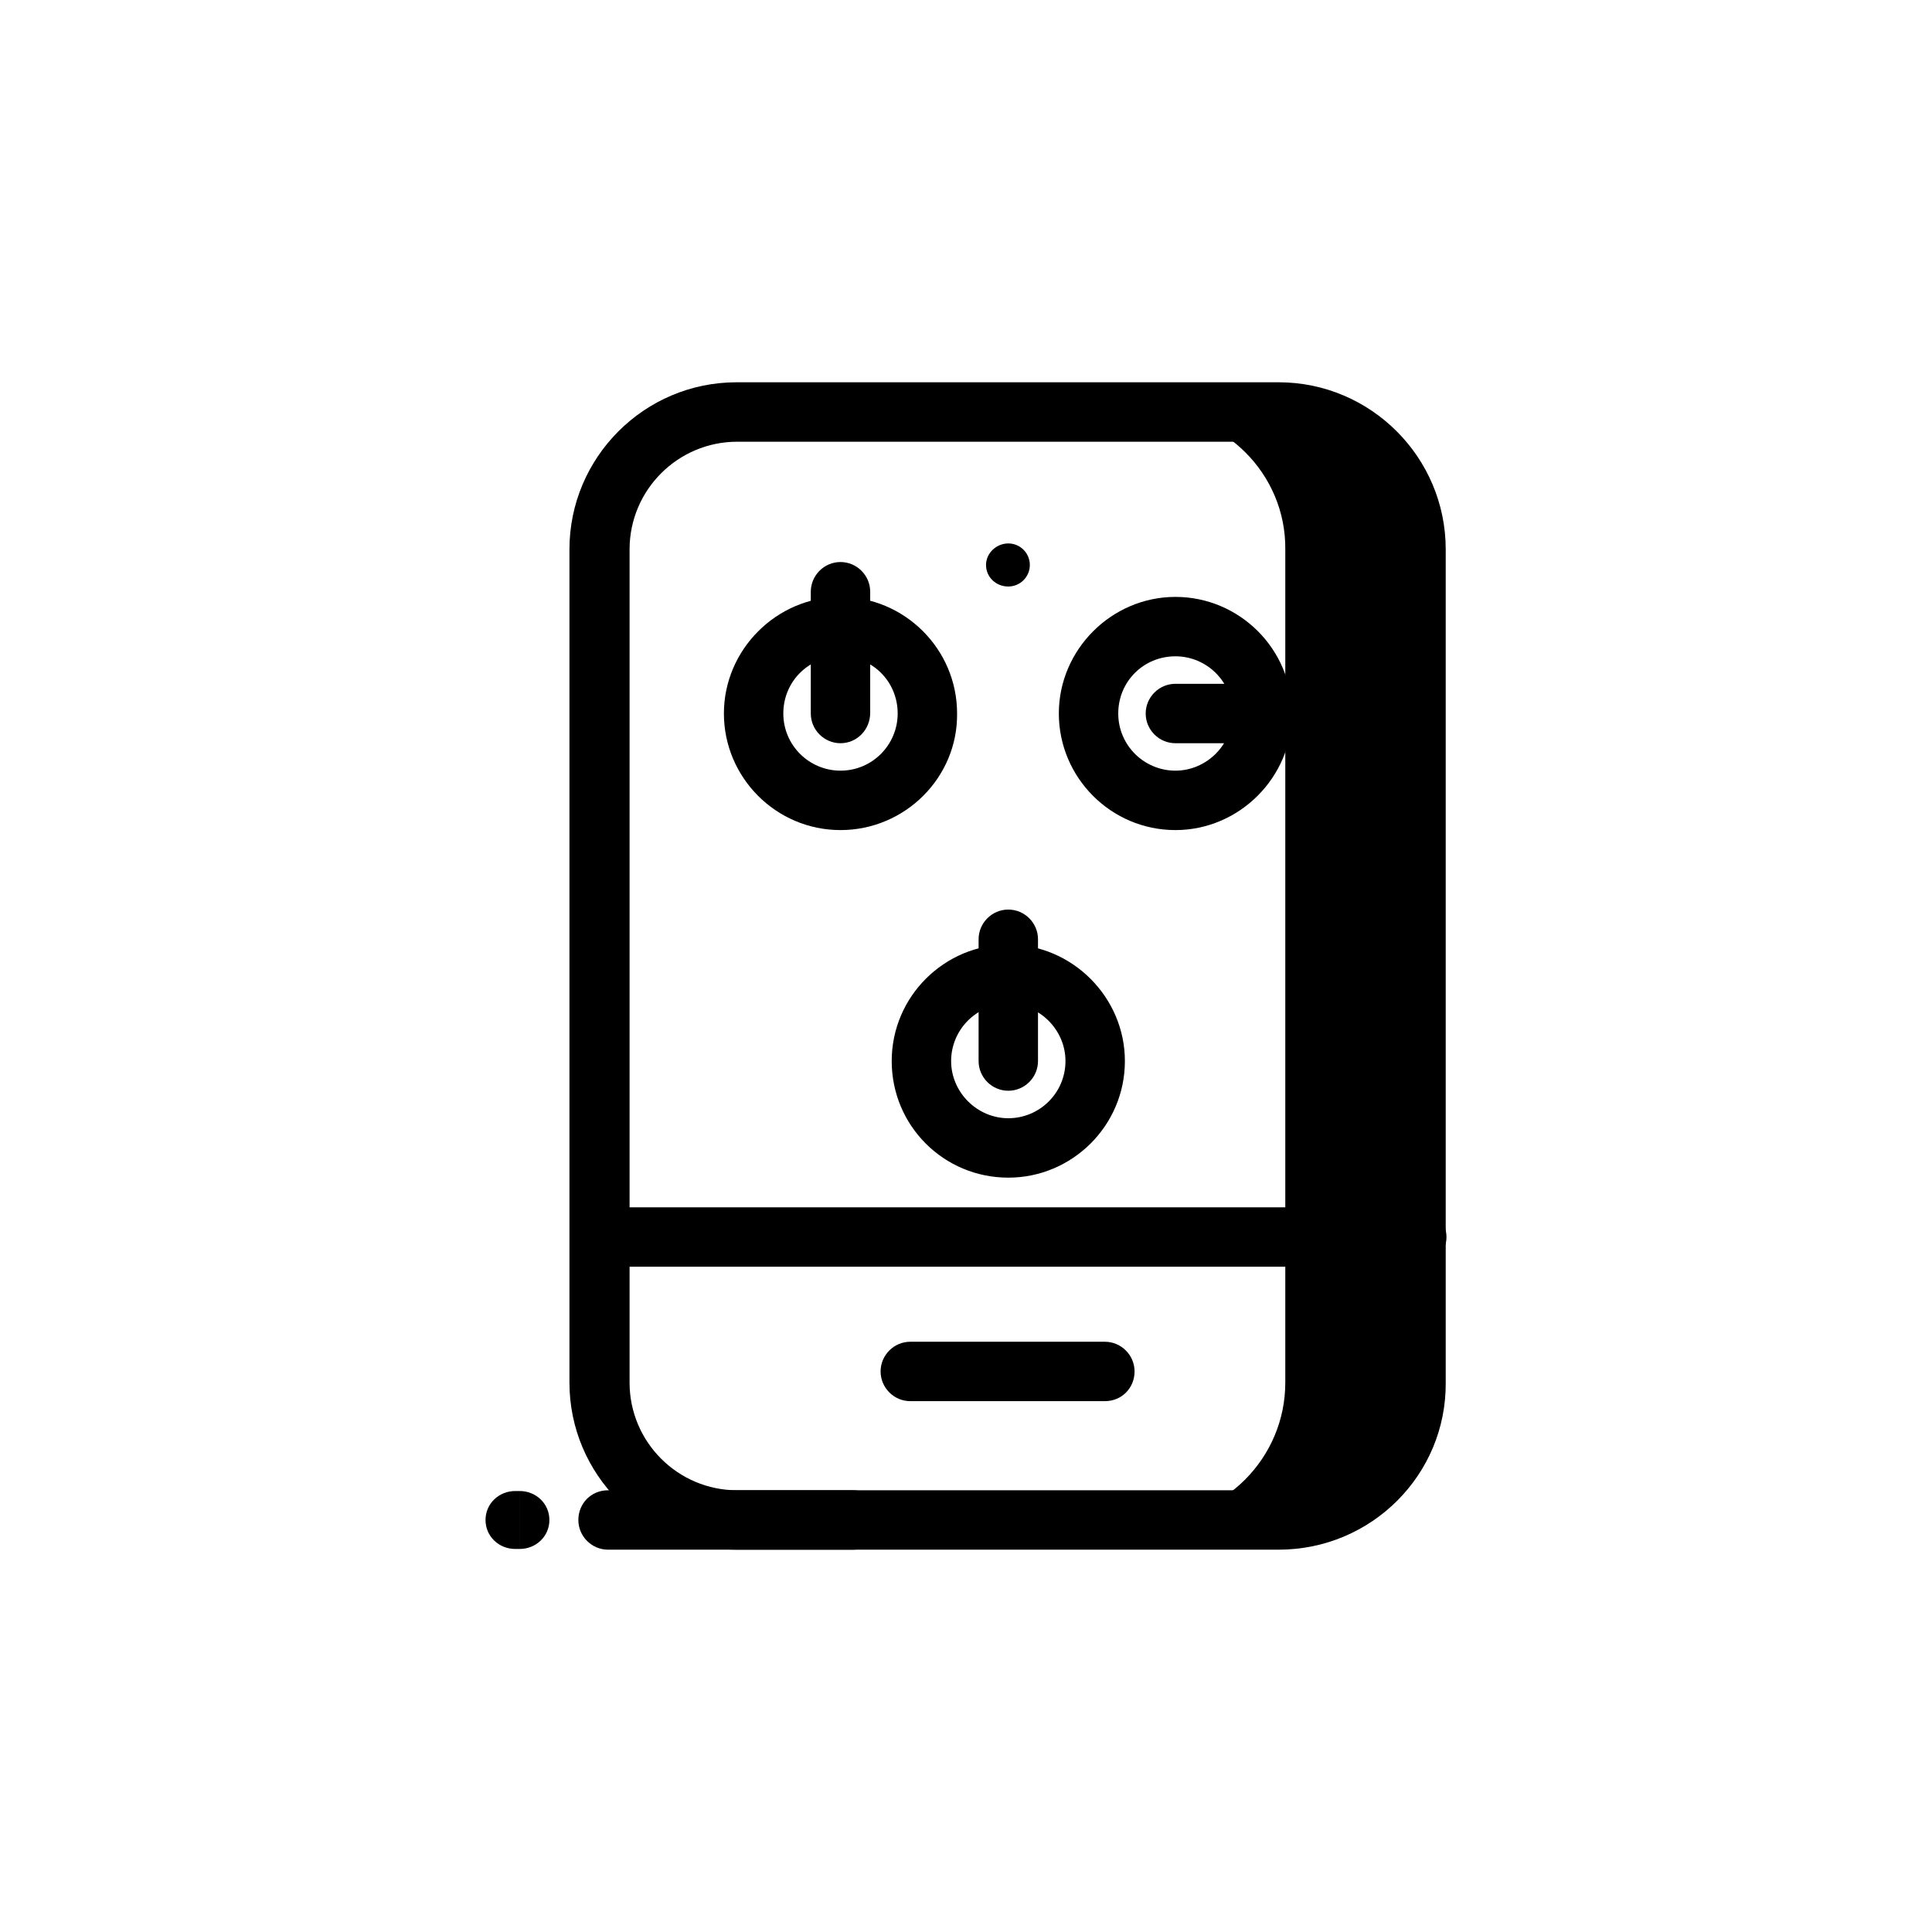 <?xml version="1.0" encoding="UTF-8"?>
<!-- Uploaded to: ICON Repo, www.iconrepo.com, Generator: ICON Repo Mixer Tools -->
<svg fill="#000000" width="800px" height="800px" version="1.1" viewBox="144 144 512 512" xmlns="http://www.w3.org/2000/svg">
 <g>
  <path d="m482.85 554.68h-143.66c-24.402 0-44.281-19.875-44.281-44.281v-220.81c0-24.402 19.875-44.281 44.281-44.281h143.66c24.402 0 44.281 19.875 44.281 44.281v220.81c0.195 24.406-19.68 44.281-44.281 44.281zm-143.47-293.62c-15.742 0-28.535 12.793-28.535 28.535v220.81c0 15.742 12.793 28.535 28.535 28.535h143.66c15.742 0 28.535-12.793 28.535-28.535l0.004-220.81c0-15.742-12.793-28.535-28.535-28.535z"/>
  <path d="m366.74 363.98c-17.121 0-30.898-13.973-30.898-30.898 0-16.926 13.973-30.898 30.898-30.898s30.898 13.777 30.898 30.898c0.195 16.926-13.777 30.898-30.898 30.898zm0-46.051c-8.461 0-15.152 6.691-15.152 15.152 0 8.461 6.887 15.152 15.152 15.152 8.461 0 15.152-6.887 15.152-15.152 0.004-8.461-6.688-15.152-15.152-15.152z"/>
  <path d="m366.74 340.96c-4.328 0-7.871-3.543-7.871-7.871v-32.273c0-4.328 3.543-7.871 7.871-7.871s7.871 3.543 7.871 7.871v32.078c0 4.523-3.539 8.066-7.871 8.066z"/>
  <path d="m455.5 363.98c-17.121 0-30.898-13.973-30.898-30.898 0-16.926 13.973-30.898 30.898-30.898 16.926 0 30.898 13.777 30.898 30.898 0 16.926-13.973 30.898-30.898 30.898zm0-46.051c-8.461 0-15.152 6.691-15.152 15.152 0 8.461 6.887 15.152 15.152 15.152s15.152-6.887 15.152-15.152c0-8.461-6.887-15.152-15.152-15.152z"/>
  <path d="m487.57 340.96h-32.078c-4.328 0-7.871-3.543-7.871-7.871 0-4.328 3.543-7.871 7.871-7.871h32.078c4.328 0 7.871 3.543 7.871 7.871 0 4.328-3.539 7.871-7.871 7.871z"/>
  <path d="m411.21 456.09c-17.121 0-30.898-13.777-30.898-30.898s13.973-30.898 30.898-30.898c16.926 0 30.898 13.973 30.898 30.898 0 17.125-13.973 30.898-30.898 30.898zm0-46.051c-8.461 0-15.152 6.887-15.152 15.152s6.887 15.152 15.152 15.152 15.152-6.691 15.152-15.152c0.004-8.266-6.887-15.152-15.152-15.152z"/>
  <path d="m411.21 433.06c-4.328 0-7.871-3.543-7.871-7.871v-32.273c0-4.328 3.543-7.871 7.871-7.871s7.871 3.543 7.871 7.871v32.273c0.004 4.328-3.539 7.871-7.871 7.871z"/>
  <path d="m519.46 479.7h-216.48c-4.328 0-7.871-3.543-7.871-7.871s3.543-7.871 7.871-7.871h216.48c4.328 0 7.871 3.543 7.871 7.871s-3.543 7.871-7.871 7.871z"/>
  <path d="m436.8 515.32h-51.562c-4.328 0-7.871-3.543-7.871-7.871s3.543-7.871 7.871-7.871h51.562c4.328 0 7.871 3.543 7.871 7.871s-3.344 7.871-7.871 7.871z"/>
  <path d="m411.21 299.43c3.148 0 5.707-2.559 5.707-5.707 0-3.148-2.559-5.707-5.707-5.707-3.148 0-5.902 2.559-5.902 5.707 0 3.148 2.559 5.707 5.902 5.707z"/>
  <path d="m305.14 554.68c-4.328 0-7.871-3.543-7.871-7.871s3.344-7.871 7.871-7.871zm0-15.742h64.945v15.742h-64.945zm64.945 0c4.328 0 7.871 3.543 7.871 7.871s-3.543 7.871-7.871 7.871z"/>
  <path d="m280.54 554.49c-4.328 0-7.871-3.344-7.871-7.676 0-4.328 3.543-7.676 7.871-7.676zm0-15.352h1.18v15.352h-1.18zm1.184 0c4.328 0 7.871 3.344 7.871 7.676 0 4.328-3.543 7.676-7.871 7.676z"/>
  <path d="m448.21 253.18h30.109c20.074 0 36.406 16.336 36.406 36.406v220.81c0 20.074-16.336 36.406-36.406 36.406h-30.109c20.074 0 36.406-16.336 36.406-36.406v-220.8c0.199-20.074-16.332-36.41-36.406-36.41z"/>
 </g>
</svg>